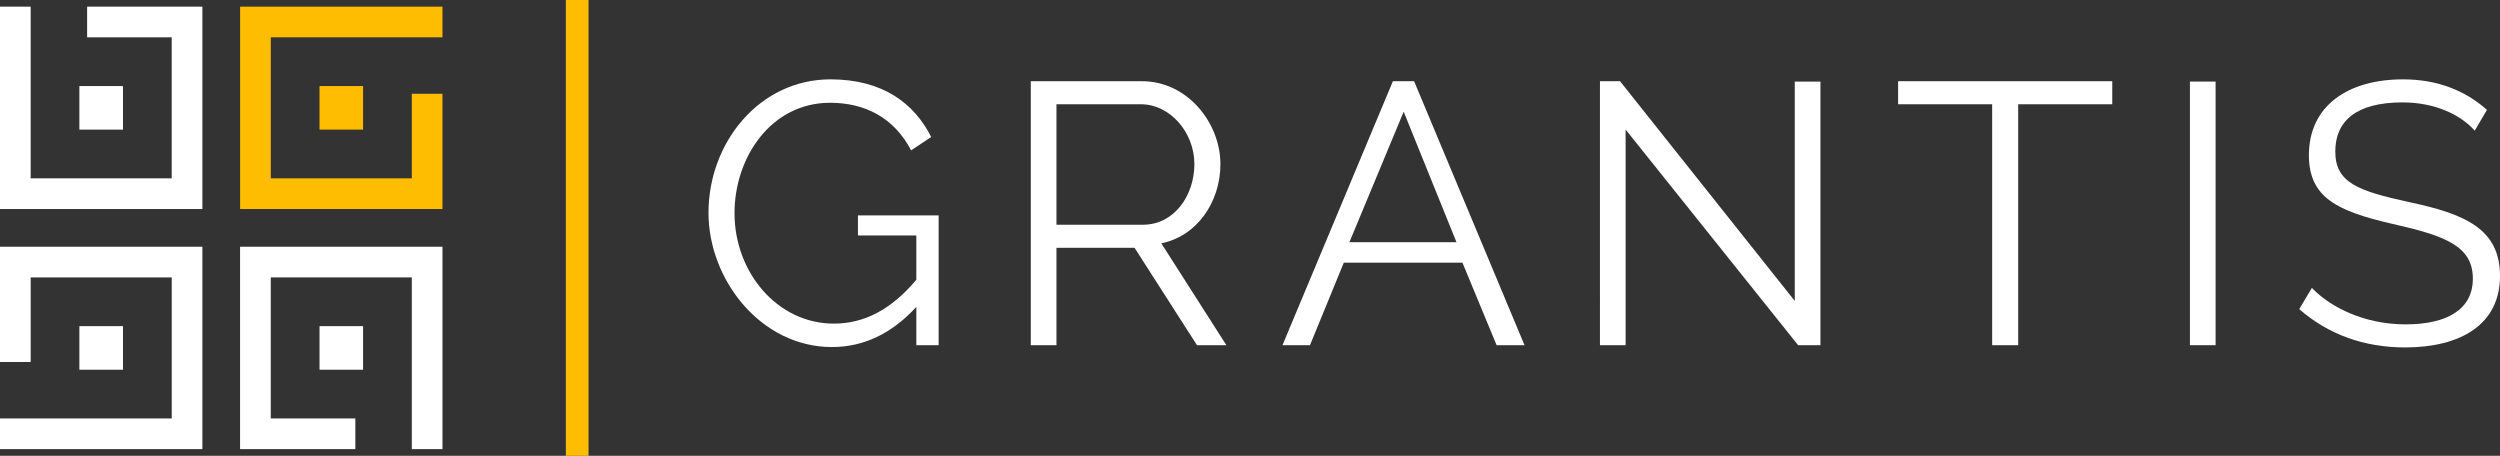 <svg version="1.1" id="menu_logo" xmlns="http://www.w3.org/2000/svg" xmlns:xlink="http://www.w3.org/1999/xlink" x="0px" y="0px" width="415.639px" height="75.775px" viewBox="0 0 415.639 75.775" xml:space="preserve" class="cls-3"><rect x="0" y="0" width="415.639" height="75.775" fill="#333333" stroke="none"/><g class="top-right-group cls-2"><defs><style>.cls-2{fill:#FFBD01;}.cls-3{fill:#fff;}</style></defs><rect x="53.123" y="14.308" width="7.24" height="7.242" class="top-right"></rect><polygon points="39.921,34.75 39.921,1.106 73.563,1.106 73.563,6.204 45.016,6.204 45.016,29.652 68.466,29.652 68.466,15.591 73.563,15.591 73.563,34.75" class="top-right"></polygon></g><g class="top-left-group"><rect x="13.196" y="14.308" width="7.252" height="7.242" class="top-left"></rect><polygon points="0,34.75 0,1.106 5.099,1.106 5.099,29.652 28.545,29.652 28.545,6.204 14.485,6.204 14.485,1.106 33.646,1.106 33.646,34.75" class="top-left"></polygon></g><g class="bottom-right-group"><rect x="53.123" y="54.223" width="7.24" height="7.246" class="bottom-right"></rect><polygon points="68.466,74.669 68.466,46.121 45.016,46.121 45.016,69.57 59.077,69.57 59.077,74.669 39.915,74.669 39.915,41.021 73.563,41.021 73.563,74.669" class="bottom-right"></polygon></g><g class="bottom-left-group"><rect x="13.196" y="54.223" width="7.252" height="7.246" class="bottom-left"></rect><polygon points="0,74.669 0,69.57 28.553,69.57 28.553,46.123 5.102,46.123 5.102,60.184 0,60.184 0,41.021 33.646,41.021 33.646,74.669" class="bottom-left"></polygon></g><rect x="94.076" y="0" width="3.771" height="75.775" class="separator cls-2"></rect><g class="grantis"><path d="M152.345,51.022c-4.079,4.45-8.777,6.676-14.031,6.676c-11.807,0-20.522-11.188-20.522-22.315 c0-11.745,8.53-22.191,20.275-22.191c8.653,0,13.908,3.956,16.751,9.581l-3.338,2.225c-2.844-5.439-7.665-7.912-13.476-7.912 c-9.766,0-15.886,9.025-15.886,18.358c0,9.89,7.171,18.359,16.504,18.359c5.007,0,9.52-2.287,13.723-7.294v-7.357h-9.704v-3.337 h13.413v21.573h-3.709V51.022z"></path><path d="M171.377,57.389V13.501h18.481c7.604,0,13.043,6.985,13.043,13.785c0,6.367-3.956,11.992-9.828,13.167 l10.817,16.936h-4.884l-10.384-16.195h-12.981v16.195H171.377z M175.642,37.361h14.402c5.192,0,8.53-4.883,8.53-10.076 c0-5.316-4.079-9.952-8.9-9.952h-14.032V37.361z"></path><path d="M213.219,57.389l18.359-43.888h3.523l18.358,43.888h-4.637l-5.687-13.723h-19.719l-5.625,13.723H213.219z M233.37,18.57l-9.024,21.697h17.802L233.37,18.57z"></path><path d="M270.267,21.537v35.852h-4.265V13.501h3.338l29.052,36.532v-36.47h4.266v43.826h-3.709L270.267,21.537z"></path><path d="M351.175,17.333h-15.639v40.055h-4.327V17.333H315.57v-3.833h35.605V17.333z"></path><path d="M364.089,57.389V13.563h4.265v43.826H364.089z"></path><path d="M411.436,21.723c-2.473-2.782-6.8-4.698-11.992-4.698c-7.788,0-11.189,3.153-11.189,8.16 c0,5.192,3.771,6.552,12.239,8.407c9.334,1.978,15.145,4.45,15.145,12.301c0,8.098-6.614,11.868-15.763,11.868 c-6.861,0-12.795-2.164-17.617-6.367l2.102-3.523c3.215,3.338,8.901,6.058,15.577,6.058c6.985,0,11.188-2.534,11.188-7.603 c0-5.378-4.513-7.108-13.29-9.087c-9.148-2.102-13.97-4.327-13.97-11.435c0-8.16,6.429-12.61,15.639-12.61 c5.749,0,10.323,1.854,13.97,5.068L411.436,21.723z"></path></g></svg>